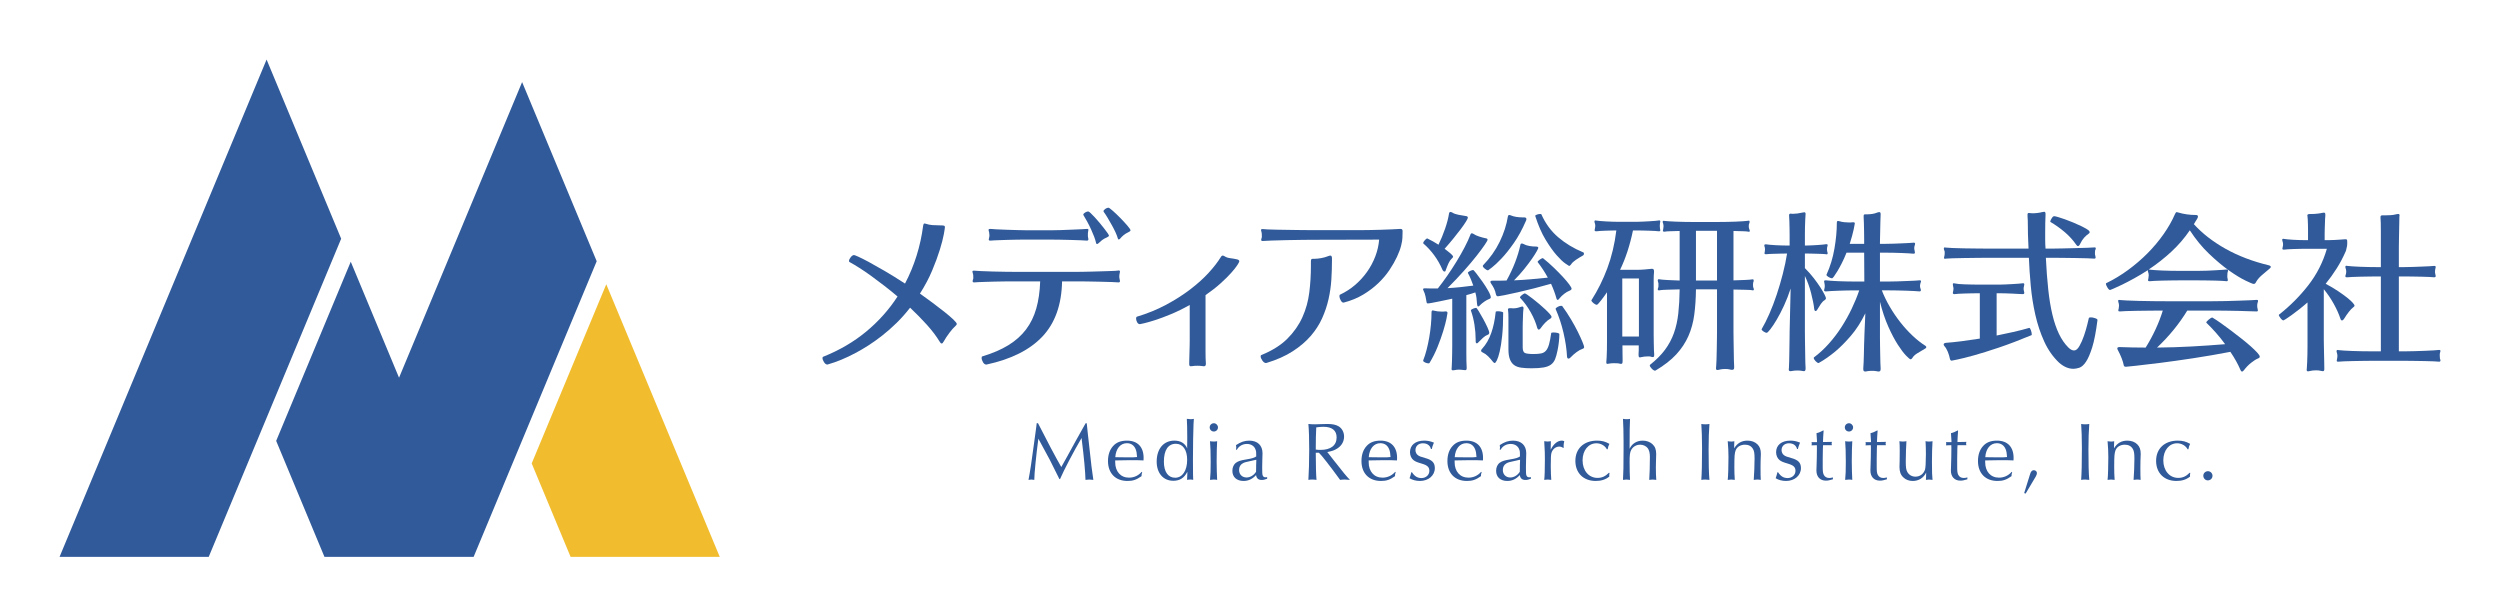 <?xml version="1.0" encoding="UTF-8"?><svg id="b" xmlns="http://www.w3.org/2000/svg" xmlns:xlink="http://www.w3.org/1999/xlink" viewBox="0 0 356.971 88.019"><defs><clipPath id="e"><rect width="356.971" height="88.019" style="fill:none;"/></clipPath><clipPath id="f"><rect width="356.971" height="88.019" style="fill:none;"/></clipPath><clipPath id="g"><rect y="-0" width="356.971" height="88.019" style="fill:none;"/></clipPath></defs><g id="c"><g id="d"><g style="clip-path:url(#e);"><g style="clip-path:url(#f);"><g style="clip-path:url(#g);"><path d="m129.953,43.934c-.63.809-1.28,1.54-1.951,2.194-.671.655-1.346,1.248-2.025,1.782-.678.533-1.34,1.005-1.987,1.418-.646.412-1.261.772-1.843,1.079-1.357.727-2.69,1.276-3.999,1.648-.178,0-.34-.113-.485-.34-.146-.226-.218-.42-.218-.581,0-.114.032-.179.097-.194,2.31-.922,4.351-2.113,6.121-3.576,1.769-1.462,3.269-3.139,4.496-5.03-.63-.533-1.265-1.046-1.902-1.539-.639-.493-1.253-.953-1.843-1.382-.59-.428-1.151-.812-1.685-1.151-.533-.339-1.009-.622-1.429-.849-.049-.032-.074-.08-.074-.145,0-.146.081-.323.243-.533.162-.21.323-.315.485-.315.049,0,.254.081.618.242.363.162.86.412,1.49.751.631.34,1.382.764,2.255,1.273.872.509,1.842,1.111,2.909,1.806,1.341-2.553,2.206-5.317,2.594-8.29.016-.081.036-.149.061-.206.023-.057.076-.085.157-.085.032,0,.097.016.194.048.275.098.574.158.897.182.323.024.646.037.97.037.338,0,.561.012.666.036.105.024.158.101.158.23,0,.097-.053.436-.158,1.018-.105.582-.295,1.318-.57,2.206-.274.889-.638,1.875-1.091,2.957-.452,1.083-1.034,2.182-1.745,3.297.566.405,1.159.837,1.782,1.297.622.461,1.192.897,1.708,1.309.518.412.942.776,1.274,1.091.331.315.496.529.496.642,0,.081-.064.178-.193.291-.243.211-.526.53-.849.958-.323.428-.598.844-.824,1.248-.097.194-.195.291-.291.291-.097,0-.194-.089-.291-.267-.469-.775-1.071-1.571-1.806-2.388-.735-.815-1.539-1.636-2.412-2.46" style="fill:#305a99;"/><path d="m159.701,40.322c-.113-.016-.424-.032-.933-.049-.509-.015-1.075-.032-1.698-.048-.622-.016-1.228-.028-1.817-.036-.591-.008-1.03-.012-1.321-.012h-2.28c-.064,3.329-.997,5.95-2.798,7.866-1.803,1.915-4.465,3.251-7.988,4.011h-.048c-.178,0-.332-.113-.461-.339s-.194-.428-.194-.606c0-.129.032-.202.097-.218,1.454-.436,2.694-.97,3.721-1.6,1.026-.63,1.867-1.377,2.521-2.242.654-.864,1.143-1.862,1.466-2.994.323-1.131.51-2.424.558-3.878h-4.279c-.299,0-.646.004-1.042.012-.396.008-.816.016-1.261.024-.444.008-.86.02-1.248.036-.387.017-.723.029-1.005.037-.284.008-.465.02-.546.036h-.073c-.129,0-.194-.064-.194-.194,0-.048.016-.121.049-.218.032-.049.048-.105.048-.17v-.218c0-.21-.016-.355-.048-.436-.017-.049-.033-.101-.049-.158-.017-.056-.024-.109-.024-.157,0-.081.056-.122.17-.122h.096c.13.017.449.037.958.061.509.024,1.071.045,1.685.061.614.016,1.216.028,1.806.036.589.008,1.03.012,1.321.012h9.017c.21,0,.494-.004.849-.012.355-.008.735-.016,1.139-.024s.816-.02,1.236-.037c.42-.016.812-.028,1.176-.036.364-.008.675-.02.933-.036.258-.016.42-.032.485-.049h.049c.096,0,.145.057.145.17,0,.048-.017.137-.049.267-.032.129-.048.274-.048.436,0,.113.016.234.048.363.032.13.049.219.049.267,0,.13-.064.194-.194.194h-.024Zm-4.508-5.963c-.114-.016-.389-.032-.825-.048-.436-.017-.918-.033-1.442-.049-.525-.016-1.047-.028-1.564-.036-.517-.009-.921-.013-1.211-.013h-4.195c-.274,0-.586.004-.932.013-.348.008-.712.016-1.091.024-.38.008-.74.02-1.079.036-.34.016-.639.028-.897.036-.259.009-.429.021-.51.037h-.072c-.13,0-.194-.057-.194-.17,0-.048.016-.121.049-.218.032-.129.048-.259.048-.388s-.016-.274-.048-.436c-.017-.049-.033-.101-.049-.158-.016-.056-.025-.109-.025-.157,0-.097.065-.146.195-.146h.072c.13.017.416.037.861.061.445.024.933.045,1.466.061.533.016,1.063.032,1.588.048.525.016.934.024,1.225.024h3.588c.322,0,.747-.008,1.272-.024.524-.016,1.05-.037,1.575-.061.526-.024.998-.044,1.418-.06s.687-.032.8-.049h.049c.096,0,.145.049.145.146,0,.065-.016.161-.049.291-.015.048-.024.105-.024.169v.437c0,.064.009.121.024.169.033.097.049.178.049.243,0,.145-.064.218-.194.218h-.023Zm3.15-.728c0,.098-.097.186-.29.267-.276.113-.506.243-.692.388-.185.146-.343.283-.472.412-.097.097-.178.146-.242.146-.081,0-.13-.057-.146-.17-.049-.242-.138-.533-.266-.873-.13-.339-.28-.695-.449-1.066-.17-.372-.351-.735-.546-1.091-.193-.355-.372-.663-.533-.921-.016-.016-.024-.04-.024-.073,0-.097.085-.198.255-.303s.318-.158.448-.158c.064,0,.182.082.351.243.17.162.364.36.582.594s.449.496.691.788c.242.291.461.561.654.812.195.25.356.469.486.654.128.186.193.303.193.351m2.788-.484c-.275.129-.509.275-.703.436-.193.162-.339.307-.437.437-.081.113-.161.169-.242.169s-.129-.056-.145-.169c-.065-.243-.174-.53-.327-.861-.154-.331-.328-.671-.522-1.018-.193-.348-.392-.691-.594-1.031-.202-.339-.391-.63-.569-.872-.017-.016-.024-.04-.024-.073,0-.113.084-.226.254-.339.17-.113.319-.17.449-.17.081,0,.291.15.63.449.339.299.695.638,1.067,1.018.371.379.706.743,1.006,1.09.299.348.448.57.448.667s-.097.186-.291.267" style="fill:#305a99;"/><path d="m172.183,51.958c0,.226-.09.339-.268.339-.096,0-.177-.008-.242-.024-.081-.016-.185-.028-.314-.036-.13-.008-.259-.012-.389-.012-.129,0-.259.004-.388.012-.128.008-.234.02-.314.036-.065.016-.146.024-.243.024-.146,0-.218-.097-.218-.291v-.145c0-.162.004-.38.012-.654.008-.275.016-.57.024-.885.008-.316.016-.618.025-.909.007-.291.011-.534.011-.727v-5.14c-.921.518-1.809.954-2.666,1.309-.856.356-1.612.639-2.266.849-.655.21-1.176.359-1.564.448-.388.089-.59.134-.606.134-.178,0-.315-.093-.412-.279-.097-.186-.145-.36-.145-.521,0-.146.04-.235.121-.267,1.503-.452,2.888-1.018,4.157-1.697,1.269-.679,2.412-1.406,3.43-2.182,1.019-.775,1.895-1.563,2.63-2.363.735-.8,1.321-1.555,1.758-2.267.08-.145.178-.217.291-.217.064,0,.161.04.291.121.193.129.456.214.787.254.331.041.635.093.909.158.242.048.364.145.364.29,0,.065-.093.243-.279.534-.185.291-.476.659-.873,1.103-.395.444-.896.942-1.503,1.491-.605.549-1.329,1.115-2.169,1.697v8.096c0,.324.004.634.012.933.008.299.02.537.037.715v.073Z" style="fill:#305a99;"/><path d="m190.188,37.22c0,.857-.028,1.749-.085,2.678-.057.93-.19,1.863-.4,2.8-.21.937-.517,1.854-.921,2.751-.405.897-.949,1.742-1.636,2.533-.688.792-1.544,1.519-2.57,2.182-1.027.663-2.258,1.212-3.697,1.648-.016,0-.032.004-.048.013-.016.007-.033.012-.048.012-.195,0-.372-.118-.534-.352-.162-.234-.243-.432-.243-.593,0-.114.033-.178.098-.195,1.551-.63,2.791-1.409,3.721-2.339.928-.929,1.644-1.951,2.145-3.066.501-1.115.828-2.295.982-3.54.153-1.244.23-2.488.23-3.732v-.679c0-.161.02-.267.061-.315.04-.049.125-.073.255-.073h.242c.242,0,.545-.032.909-.097.363-.065.683-.153.957-.267.081-.032.149-.056.206-.072.057-.016.109-.024.157-.024.146,0,.219.137.219.411v.316Zm1.624,5.987c-.13,0-.255-.109-.376-.327-.121-.218-.182-.416-.182-.594,0-.129.033-.202.097-.218.792-.372,1.511-.837,2.158-1.394.646-.558,1.212-1.179,1.697-1.866s.877-1.422,1.175-2.206c.299-.784.481-1.58.545-2.388l-9.526.024c-.259,0-.739.004-1.442.012-.703.008-1.447.02-2.23.037-.784.016-1.503.036-2.157.06-.655.025-1.064.045-1.225.061h-.072c-.13,0-.194-.056-.194-.17,0-.049.015-.121.048-.218.033-.064.048-.129.048-.194v-.194c0-.081-.004-.166-.011-.255-.009-.088-.021-.173-.037-.254-.016-.048-.033-.097-.048-.145-.017-.049-.025-.098-.025-.146,0-.081.065-.121.194-.121h.097c.113.016.343.033.691.048.347.017.755.029,1.224.037.469.008.974.016,1.515.024.542.008,1.055.016,1.54.024.484.009.921.012,1.309.012h8.12c.177,0,.497-.003.958-.012.461-.008.957-.02,1.491-.036.533-.016,1.057-.037,1.575-.061.517-.024.913-.044,1.188-.061h.048c.178,0,.267.106.267.316,0,.162-.004.323-.012.485-.009.161-.012.315-.012.46,0,.259-.061.631-.182,1.115-.121.485-.319,1.022-.594,1.612-.275.59-.631,1.212-1.066,1.867-.437.654-.966,1.281-1.588,1.878-.622.599-1.342,1.144-2.157,1.637-.817.493-1.75.877-2.8,1.151h-.049Z" style="fill:#305a99;"/><path d="m209.422,52.588c0,.178-.065.267-.194.267-.032,0-.073-.004-.121-.012-.048-.009-.105-.012-.17-.012-.113-.017-.222-.029-.327-.037s-.215-.012-.327-.012c-.178,0-.38.024-.606.073-.065.016-.138.024-.218.024-.13,0-.194-.065-.194-.194,0-.032.004-.073.012-.121.008-.048.012-.097.012-.146.016-.193.028-.468.036-.824.008-.355.017-.735.025-1.139.007-.404.012-.796.012-1.176v-6.63c-.081.017-.291.061-.631.134-.338.072-.703.15-1.09.23-.388.081-.756.154-1.103.218-.348.065-.57.097-.667.097-.048,0-.089-.016-.121-.048-.032-.032-.057-.113-.072-.242-.033-.195-.077-.433-.134-.716-.057-.282-.149-.553-.278-.812-.049-.097-.074-.161-.074-.194,0-.097.081-.145.243-.145h.121c.275.016.553.024.837.024h.909c.435-.549.884-1.155,1.344-1.818.461-.662.902-1.337,1.322-2.024.42-.686.803-1.361,1.151-2.024.348-.663.626-1.268.837-1.818.032-.129.097-.194.193-.194.097,0,.186.033.267.097.194.129.448.247.764.352.315.105.626.19.933.254.194.016.291.089.291.218,0,.081-.134.319-.4.715-.267.396-.647.909-1.14,1.54-.493.63-1.094,1.345-1.805,2.145-.711.799-1.503,1.636-2.375,2.508.597-.032,1.207-.08,1.83-.145.621-.064,1.239-.137,1.854-.218-.113-.323-.23-.63-.351-.921-.122-.291-.255-.573-.401-.848,0-.016-.004-.025-.012-.025s-.012-.008-.012-.024c0-.081.1-.17.303-.267.202-.096.351-.145.449-.145.048,0,.206.17.472.509.267.339.553.727.861,1.164.306.436.582.868.824,1.296.242.429.363.74.363.934,0,.113-.096.202-.291.266-.178.065-.384.178-.618.34-.234.161-.44.331-.618.509-.113.129-.202.194-.267.194-.064,0-.104-.04-.121-.121-.015-.081-.032-.162-.048-.243-.016-.275-.041-.549-.073-.824-.032-.275-.089-.549-.17-.825-.21.081-.42.15-.63.206-.21.058-.428.118-.654.183v8.29c0,.403.004.791.012,1.163s.02.663.036.873v.121Zm-5.623-18.544c.291.145.569.291.836.436.266.146.521.3.763.461.356-.727.67-1.491.946-2.291.274-.799.461-1.515.557-2.145.033-.161.097-.242.195-.242.08,0,.176.032.29.096.194.13.472.231.837.304.363.072.714.133,1.054.181.209.017.315.097.315.243,0,.081-.093.27-.279.569-.186.3-.436.659-.752,1.079-.314.421-.67.873-1.066,1.358-.396.485-.804.961-1.224,1.43.048.032.137.101.267.206.129.105.267.214.412.327.146.113.271.227.375.34.106.113.158.193.158.242,0,.081-.073.186-.218.315-.162.146-.307.36-.437.642-.129.283-.267.627-.411,1.03-.017.098-.073.146-.17.146-.098,0-.186-.073-.267-.218-.324-.76-.719-1.458-1.188-2.097-.469-.638-.985-1.2-1.551-1.685-.016-.016-.024-.04-.024-.072,0-.097.076-.231.23-.4.154-.17.263-.255.327-.255h.025Zm-.582,17.405c.178-.436.339-.937.484-1.503.146-.566.271-1.152.376-1.758.106-.605.186-1.215.242-1.83.057-.613.085-1.188.085-1.721,0-.21.057-.315.17-.315.032,0,.113.016.242.049.291.081.639.121,1.043.121h.243c.08,0,.161-.008.242-.024h.096c.163,0,.244.073.244.218,0,.081-.049.359-.146.836-.098.477-.251,1.059-.461,1.746-.21.687-.476,1.434-.8,2.242-.323.808-.712,1.583-1.164,2.327-.032.032-.081.048-.145.048-.129,0-.287-.04-.473-.121-.185-.081-.278-.17-.278-.266v-.049Zm7.49-2.933c0-.711-.057-1.426-.17-2.145-.113-.72-.282-1.394-.509-2.025v-.024c0-.08.101-.161.303-.242.202-.081.352-.122.449-.122.048,0,.169.158.364.473.193.316.403.679.629,1.091.227.412.429.812.607,1.2.178.388.266.654.266.8,0,.145-.096.25-.291.315-.177.065-.379.198-.606.4-.226.202-.444.416-.654.642-.065.098-.138.146-.218.146-.113,0-.17-.105-.17-.316v-.193Zm2.715,3.321c-.065,0-.146-.057-.242-.17-.227-.291-.457-.554-.691-.788-.235-.234-.489-.416-.763-.545-.163-.064-.244-.153-.244-.267,0-.081.049-.17.146-.267.55-.597.982-1.341,1.297-2.23.315-.888.529-1.898.642-3.029,0-.065.106-.098.316-.098.161,0,.327.021.497.061.169.04.254.085.254.133,0,1.309-.048,2.421-.146,3.333-.096.914-.214,1.657-.351,2.231-.137.573-.271.989-.4,1.248-.13.258-.234.388-.315.388m4.17-20.799c.242,0,.363.081.363.243,0,.081-.024.169-.073.266-.533,1.229-1.114,2.291-1.745,3.188-.63.897-1.216,1.628-1.757,2.194-.542.566-.99.986-1.346,1.26l-.557.413c-.114,0-.267-.077-.461-.231-.194-.153-.29-.287-.29-.4,0-.032.007-.056.023-.073,1.002-1.034,1.798-2.157,2.388-3.369.59-1.212.982-2.424,1.175-3.636.033-.129.089-.194.17-.194s.178.024.291.072c.178.082.413.146.704.195.291.048.573.072.848.072h.267Zm2.715,5.818c.548.436,1.07.893,1.563,1.37.492.477.929.921,1.309,1.333s.678.768.897,1.066c.218.3.327.498.327.594,0,.114-.097.211-.291.291-.226.081-.476.227-.752.437-.274.21-.501.428-.678.654-.097.146-.186.218-.267.218s-.138-.064-.169-.194c-.179-.662-.436-1.365-.776-2.108-.727.21-1.515.423-2.364.642-.848.218-1.648.412-2.399.582-.752.169-1.391.307-1.915.412-.525.105-.829.157-.909.157-.146,0-.242-.105-.291-.315-.049-.274-.134-.537-.255-.788-.121-.25-.263-.488-.424-.715-.064-.08-.097-.161-.097-.242s.028-.129.084-.146c.057-.016.125-.024.206-.024h.983c.331,0,.675-.008,1.03-.024.484-.873.893-1.742,1.224-2.606.331-.865.578-1.677.739-2.436.017-.161.089-.243.219-.243.064,0,.145.024.242.073.227.13.501.222.824.279s.647.085.97.085c.21,0,.315.064.315.194,0,.048-.081.218-.243.509-.161.291-.391.651-.69,1.078-.3.429-.663.909-1.091,1.443-.429.533-.909,1.066-1.442,1.6.792-.032,1.599-.085,2.423-.158.825-.073,1.624-.149,2.401-.23-.421-.776-.906-1.519-1.455-2.23v-.025c0-.032.032-.08.097-.145.064-.064.137-.125.218-.182.081-.056.161-.105.242-.145.081-.041.138-.061.17-.061h.025Zm-4.921,9.769v-1.272c0-.219-.004-.421-.013-.606-.008-.186-.02-.32-.036-.401,0-.032-.004-.056-.012-.073-.009-.015-.013-.04-.013-.072,0-.129.089-.194.267-.194h.17c.049,0,.097.004.146.012.048.008.104.012.169.012.324,0,.663-.064,1.018-.194.13-.048.219-.072.267-.072.129,0,.194.089.194.266,0,.033-.004.061-.012.085-.009.024-.012.053-.012.085-.017.081-.029.226-.037.436-.008.211-.016.437-.024.679-.008.243-.017.485-.024.727-.008.243-.012.445-.012.606v2.934c0,.436.1.707.303.812.202.105.626.157,1.272.157.42,0,.772-.028,1.055-.085.282-.056.512-.185.691-.388.177-.202.322-.5.436-.896.113-.396.218-.934.315-1.613,0-.064.113-.096.34-.096.177,0,.359.02.545.06.185.041.279.101.279.182,0,.323-.024.703-.073,1.139-.049.436-.113.841-.194,1.212-.097.485-.21.889-.339,1.212-.13.324-.324.582-.582.776-.259.194-.606.331-1.042.412-.437.081-1.019.121-1.745.121-.55,0-1.036-.028-1.455-.085-.42-.056-.764-.181-1.031-.376-.266-.193-.469-.472-.605-.836-.138-.363-.206-.844-.206-1.442v-3.224Zm1.673-4.097l-.025-.048c0-.049.028-.105.085-.17.056-.064.121-.125.193-.182.074-.056.15-.108.231-.157.081-.049.145-.073.194-.073.048,0,.177.073.388.218.21.146.456.327.739.546.282.218.582.46.897.727.315.267.606.525.873.776.266.251.484.472.654.666.17.194.255.332.255.412,0,.113-.089.218-.267.316-.178.096-.38.258-.606.484-.227.227-.461.509-.703.849-.081.113-.161.17-.242.17-.097,0-.17-.073-.218-.219-.195-.727-.506-1.474-.934-2.242-.428-.768-.933-1.458-1.514-2.073m2.157-11.708c0-.064.085-.125.254-.182.17-.056.319-.084.449-.084.097,0,.153.016.169.048.582,1.309,1.382,2.4,2.4,3.273,1.018.872,2.206,1.591,3.564,2.157.08.016.121.081.121.194s-.041.194-.121.242c-.372.21-.72.425-1.043.642-.323.219-.549.433-.679.643-.097.145-.193.218-.291.218-.016,0-.193-.117-.533-.351-.339-.234-.751-.626-1.236-1.176-.485-.549-1.006-1.28-1.564-2.194-.558-.913-1.054-2.048-1.49-3.406v-.024Zm2.908,13.284c0-.081.093-.173.279-.279.186-.105.352-.158.497-.158.113,0,.178.025.194.073.436.598.844,1.217,1.224,1.855.379.638.707,1.236.982,1.794.274.557.493,1.034.654,1.43.162.396.243.642.243.739,0,.129-.09.218-.266.267-.244.081-.518.234-.825.46-.307.227-.598.485-.873.776-.096.097-.185.146-.266.146-.13,0-.202-.106-.218-.315-.049-1.019-.215-2.138-.497-3.358-.283-1.22-.659-2.355-1.128-3.406v-.024Z" style="fill:#305a99;"/><path d="m236.2,50.722c0,.178-.064.267-.194.267-.032,0-.068-.004-.108-.013-.041-.008-.094-.02-.158-.036-.065-.032-.138-.048-.218-.048h-.242c-.163,0-.32.008-.473.024-.154.016-.296.04-.425.073-.129.032-.202.048-.218.048-.13,0-.194-.105-.194-.315v-.218c.017-.113.024-.275.024-.485v-.703h-2.327c0,.469.004.925.013,1.37.008.444.012.715.012.812,0,.226-.025.359-.074.4-.047.04-.096.06-.144.06-.066,0-.122-.008-.17-.024-.098-.032-.223-.053-.376-.061s-.311-.012-.473-.012c-.13,0-.246.004-.351.012-.106.008-.198.02-.279.037-.162.032-.266.048-.315.048-.097,0-.145-.065-.145-.194v-.097c.015-.113.032-.331.048-.654.016-.323.028-.679.037-1.067.007-.388.011-.779.011-1.175v-7.042c-.096.145-.218.319-.363.521-.146.202-.291.396-.437.582-.145.186-.278.347-.399.485-.122.137-.206.206-.255.206-.064,0-.141-.025-.23-.073-.089-.049-.174-.105-.255-.17-.081-.064-.15-.133-.205-.206-.058-.073-.085-.133-.085-.182l.023-.048c.889-1.39,1.641-2.905,2.255-4.545.614-1.641,1.042-3.438,1.285-5.394-.194,0-.436.004-.727.012-.291.009-.578.016-.861.025-.283.008-.538.02-.763.036-.227.016-.38.033-.461.048h-.073c-.145,0-.218-.056-.218-.169,0-.065.016-.146.049-.243.032-.129.048-.242.048-.339,0-.129-.016-.242-.048-.34-.017-.048-.033-.1-.049-.157-.016-.057-.025-.109-.025-.158,0-.097.057-.145.17-.145.049,0,.089.008.121.024.098.016.284.036.558.061.274.024.565.044.873.06.307.017.602.029.885.037.282.008.497.012.642.012h2.909c.177,0,.419-.008.727-.024.307-.016.622-.032.945-.049.324-.016.615-.036.873-.061.258-.023.428-.044.509-.06h.072c.082,0,.123.048.123.145,0,.049-.017.138-.049.267-.017.065-.025.186-.025.364,0,.161.008.282.025.363.032.13.049.21.049.243,0,.113-.058.169-.17.169h-.049c-.097-.015-.271-.032-.522-.048-.25-.016-.533-.028-.847-.036-.316-.009-.623-.016-.922-.025-.299-.008-.545-.012-.739-.012h-.655c-.436,2.117-1.051,3.992-1.842,5.624h2.351c.372,0,.748-.016,1.128-.049.379-.032.715-.064,1.006-.096h.096c.178,0,.267.113.267.339v.121c-.032.324-.049.683-.049,1.079v7.878c0,.363.004.735.013,1.115.008.38.016.731.024,1.054.008.324.02.526.036.606v.146Zm-2.181-10.957h-2.376v8.29h2.376v-8.29Zm13.598,12.726c0,.21-.088.315-.266.315h-.146c-.047,0-.113-.016-.193-.048-.162-.048-.388-.073-.679-.073-.258,0-.501.025-.727.073-.162.048-.291.073-.388.073-.13,0-.194-.081-.194-.242,0-.114.008-.203.024-.267.016-.162.032-.469.049-.921.016-.453.027-.937.036-1.455.008-.517.016-1.021.025-1.515.007-.493.011-.852.011-1.079v-6.035h-3.006c-.015,1.309-.096,2.513-.242,3.612-.145,1.099-.424,2.117-.836,3.054-.412.937-.99,1.81-1.733,2.618-.744.807-1.73,1.576-2.958,2.303-.016,0-.028.004-.036.012s-.021.012-.036.012c-.065,0-.142-.029-.231-.085-.089-.057-.17-.125-.242-.206s-.138-.162-.194-.243c-.057-.081-.084-.153-.084-.217,0-.033.015-.065.047-.098.874-.694,1.58-1.405,2.122-2.133.541-.727.965-1.518,1.272-2.375.307-.857.518-1.798.631-2.824.112-1.027.178-2.17.193-3.43-.597.016-1.176.032-1.733.048-.557.016-.917.041-1.078.073-.033,0-.057.004-.074.012-.015.008-.032.012-.047.012-.13,0-.195-.056-.195-.17,0-.032.016-.096.049-.194.032-.064.048-.128.048-.193v-.437c0-.064-.016-.121-.048-.169-.033-.13-.049-.21-.049-.243,0-.129.057-.194.17-.194.032,0,.052.004.061.012.008.009.028.013.06.013.178.032.546.064,1.103.096.557.033,1.136.057,1.733.073v-7.078c-.484.016-.925.028-1.321.036-.396.009-.658.029-.787.061h-.121c-.114,0-.17-.041-.17-.122,0-.048.015-.121.048-.217.032-.162.048-.299.048-.412,0-.13-.016-.259-.048-.389-.048-.096-.073-.185-.073-.266,0-.097.057-.146.17-.146.016,0,.033.005.048.012.017.009.041.013.073.013.113.016.311.032.594.048.282.017.607.033.97.049.363.016.743.028,1.14.036.395.008.754.012,1.078.012h4c.323,0,.698-.004,1.127-.012.427-.008.844-.02,1.248-.036s.767-.037,1.09-.061c.324-.024.542-.044.656-.061.015,0,.032-.003.048-.011.016-.009.032-.013.048-.013.081,0,.122.049.122.146,0,.113-.017.194-.049.242-.048.097-.073.227-.073.388,0,.194.025.339.073.436.049.097.073.186.073.267s-.041.121-.121.121c-.017,0-.028-.004-.036-.012-.009-.008-.03-.012-.062-.012-.129-.032-.391-.052-.787-.061-.396-.008-.837-.02-1.321-.036v7.054c.582-.016,1.135-.037,1.66-.061.525-.024.869-.052,1.03-.084h.073c.081,0,.122.048.122.145v.109c0,.04-.017.077-.049.109-.032.13-.048.275-.048.436,0,.162.016.291.048.388.049.097.073.178.073.243,0,.096-.049.145-.146.145-.016,0-.028-.004-.037-.012-.007-.008-.028-.012-.06-.012-.129-.032-.456-.052-.982-.061-.525-.008-1.087-.02-1.684-.036v6.011c0,.227.004.582.012,1.067.008.485.016.994.024,1.527.008.534.016,1.026.024,1.479.008.452.021.752.036.897v.169Zm-2.448-19.538h-3.006v7.103h3.006v-7.103Z" style="fill:#305a99;"/><path d="m257.815,52.661c0,.226-.081.339-.242.339-.049,0-.153-.017-.315-.049-.082-.016-.169-.028-.267-.036-.097-.008-.202-.012-.315-.012-.129,0-.254.004-.375.012-.122.008-.223.02-.303.036-.081.016-.155.029-.219.037s-.113.012-.145.012c-.146,0-.218-.081-.218-.243,0-.032.004-.069.011-.109.008-.04.013-.085.013-.133.016-.194.028-.517.036-.97.008-.452.016-.937.025-1.454.008-.517.015-1.026.024-1.527.008-.501.012-.889.012-1.164l.145-6.205c-.275.856-.589,1.668-.945,2.436-.355.767-.703,1.438-1.043,2.012-.339.574-.642,1.03-.908,1.369-.267.34-.441.51-.522.51-.113,0-.262-.061-.448-.182-.186-.122-.279-.231-.279-.328,0-.015.004-.024.013-.024.007,0,.011-.008.011-.024.356-.598.719-1.321,1.091-2.17.372-.848.719-1.757,1.042-2.727.323-.969.614-1.959.873-2.969.259-1.01.461-1.976.607-2.897-.259,0-.542.004-.849.012-.308.009-.607.017-.898.024-.29.009-.544.017-.762.025-.219.008-.368.02-.449.036h-.097c-.113,0-.17-.048-.17-.145,0-.049.017-.137.049-.267.015-.064.024-.161.024-.291,0-.113-.009-.194-.024-.242-.017-.049-.032-.101-.049-.158-.016-.056-.024-.109-.024-.157,0-.098.056-.146.169-.146h.122c.097.016.27.036.521.061.25.024.529.045.836.06.308.017.622.029.945.037.324.008.615.012.873.012h.146v-1.479c0-.339-.004-.686-.012-1.042-.009-.355-.016-.691-.024-1.006-.009-.315-.021-.546-.037-.691v-.121c0-.146.073-.219.218-.219.033,0,.069.005.11.013.04.008.084.012.133.012h.145c.178,0,.384-.016.618-.049.235-.032.448-.072.643-.121.129-.032.225-.048.291-.048.129,0,.193.072.193.218v.048c-.015.178-.032.441-.048.788-.016.348-.028.707-.037,1.079-.008.372-.012.727-.012,1.066v1.552h.146c.21,0,.464-.008.764-.024.298-.016.589-.033.872-.049.283-.016.542-.036.776-.061.233-.024.392-.044.473-.06h.072c.098,0,.146.049.146.145,0,.049-.008.097-.025.146-.016.048-.032.097-.048.145-.016.049-.024.138-.024.267,0,.145.008.242.024.291.016.048.032.101.048.157.017.057.025.102.025.134,0,.113-.048.169-.146.169-.016,0-.032-.004-.048-.012s-.033-.012-.049-.012c-.096-.016-.262-.028-.497-.036-.234-.008-.489-.016-.763-.025-.275-.007-.558-.015-.849-.024-.29-.008-.533-.012-.727-.012h-.17v2.085c.485.485.914.969,1.286,1.454.371.485.686.929.945,1.333.258.405.452.74.581,1.007.13.266.194.432.194.496,0,.113-.064.211-.194.291-.178.097-.355.275-.533.533-.178.259-.356.542-.533.849-.065.113-.138.169-.218.169-.098,0-.162-.096-.195-.29-.032-.323-.088-.679-.169-1.067s-.174-.791-.279-1.212c-.105-.42-.234-.84-.387-1.261-.155-.42-.32-.815-.498-1.187v7.999c0,.291.004.695.012,1.212.009.518.017,1.047.025,1.588.007.541.015,1.034.024,1.479.008.444.021.731.036.86v.122Zm10.715.048c0,.226-.089.339-.267.339-.048,0-.097-.004-.145-.012-.049-.008-.113-.02-.194-.036-.081-.017-.17-.029-.267-.037-.097-.008-.21-.012-.339-.012-.13,0-.255.004-.376.012s-.223.02-.303.037c-.065.016-.122.028-.17.036-.048.008-.096.012-.145.012-.178,0-.267-.105-.267-.315v-.17c.016-.193.033-.472.049-.836.016-.363.028-.751.036-1.164.008-.412.016-.819.025-1.224.008-.403.019-.751.036-1.042,0-.064.004-.218.012-.461.007-.242.02-.528.036-.86.016-.331.032-.695.049-1.091.015-.396.032-.78.048-1.151-.614,1.26-1.309,2.339-2.085,3.236-.775.897-1.503,1.628-2.181,2.194-.792.662-1.592,1.22-2.4,1.672-.13,0-.279-.093-.449-.278-.169-.186-.254-.336-.254-.449,0-.032.008-.057.025-.073.758-.565,1.469-1.22,2.132-1.963s1.265-1.535,1.806-2.376c.541-.84,1.026-1.709,1.455-2.606.428-.897.787-1.773,1.078-2.63h-.557c-.356,0-.747.004-1.176.013-.428.008-.84.02-1.236.036-.396.016-.751.032-1.067.048-.314.017-.537.033-.666.049h-.097c-.146,0-.218-.057-.218-.17,0-.048.015-.121.049-.218.032-.129.047-.25.047-.364,0-.145-.015-.282-.047-.412-.034-.129-.049-.218-.049-.266,0-.097.064-.146.193-.146h.098c.129.016.355.036.678.061.324.024.687.044,1.091.06.404.016.825.029,1.261.036.436.009.832.013,1.188.013h1.236l-.025-4.121h-2.521c-.21.533-.428,1.022-.654,1.466-.227.445-.437.829-.63,1.152-.195.323-.361.578-.497.763-.138.186-.231.279-.279.279-.129,0-.296-.06-.497-.181-.202-.122-.303-.223-.303-.304v-.024c.534-1.164.913-2.408,1.139-3.733.227-1.325.34-2.545.34-3.66,0-.194.056-.291.169-.291.017,0,.089.016.219.048.225.065.448.11.666.134.219.024.432.036.642.036h.291c.097,0,.186-.008.267-.024h.121c.129,0,.194.057.194.17,0,.048-.056.339-.169.872-.114.533-.299,1.212-.558,2.036h2.06v-.678c0-.324-.003-.683-.011-1.079-.009-.396-.017-.784-.025-1.164-.008-.379-.02-.674-.036-.884v-.146c0-.113.016-.185.048-.218.032-.032.113-.048.242-.048h.267c.226,0,.465-.02.716-.061.25-.04.464-.101.641-.182.146-.048.251-.073.316-.073.129,0,.194.09.194.267v.073c-.017.291-.028.642-.036,1.054-.009.412-.017.821-.025,1.224-.008.405-.016.768-.024,1.091-.009.324-.013.55-.013.679v.145h.777c.355,0,.743-.007,1.163-.024.42-.016.824-.032,1.212-.048.388-.016.731-.033,1.03-.049.299-.016.505-.032.618-.048h.049c.113,0,.17.057.17.169,0,.033-.009.078-.025.134-.016.056-.032.109-.048.157-.033.097-.048.203-.048.315,0,.13.015.243.048.34.032.129.048.226.048.291,0,.113-.056.169-.169.169h-.049c-.113-.016-.319-.032-.617-.048-.3-.016-.643-.032-1.031-.049-.388-.016-.788-.028-1.2-.036-.412-.008-.78-.012-1.103-.012h-.825v4.121h1.31c.339,0,.735-.008,1.187-.024.453-.016.889-.032,1.31-.049.42-.016.8-.032,1.139-.048.339-.017.565-.033.678-.049h.074c.112,0,.169.049.169.146,0,.048-.033.153-.097.315-.032.129-.048.25-.048.363,0,.097.016.194.048.291.049.113.073.21.073.291,0,.113-.065.17-.194.17h-.049c-.113-.016-.339-.032-.679-.049-.339-.016-.722-.032-1.151-.048-.428-.016-.864-.028-1.309-.036-.444-.009-.828-.013-1.151-.013h-1.042c.307.792.69,1.58,1.151,2.364.46.784.961,1.519,1.503,2.206.541.687,1.114,1.317,1.721,1.89.606.574,1.216,1.055,1.83,1.443.097.065.146.129.146.194,0,.081-.042.145-.122.193-.485.275-.884.514-1.2.716-.315.202-.537.415-.666.642-.081.129-.17.194-.267.194-.081,0-.29-.174-.63-.521-.339-.347-.732-.865-1.176-1.552-.444-.686-.897-1.542-1.357-2.569-.46-1.026-.861-2.218-1.201-3.576v5.212c0,.291.004.651.013,1.079.008.428.016.856.024,1.285.008.427.016.819.025,1.175.008.355.019.606.036.752v.121Z" style="fill:#305a99;"/><path d="m282.695,41.874h-.387c-.243,0-.526.004-.849.012-.323.009-.638.017-.945.024-.307.009-.59.021-.848.037-.259.016-.437.032-.533.048h-.073c-.146,0-.218-.056-.218-.17,0-.032.008-.072.023-.121.017-.048.025-.088.025-.121.032-.129.048-.242.048-.339,0-.113-.016-.218-.048-.315,0-.049-.008-.105-.025-.17-.015-.064-.023-.121-.023-.17,0-.097.048-.145.145-.145.016,0,.033.004.048.012.017.009.04.012.073.012.129.033.324.061.581.085.259.024.542.04.849.048.307.009.618.017.934.025.315.008.593.012.836.012h3.296c.195,0,.449-.008.764-.024.316-.016.639-.033.97-.049.331-.016.638-.036.921-.06.282-.025.48-.045.594-.061h.024c.113,0,.17.057.17.17,0,.048-.017.137-.049.266-.032.097-.048.211-.048.339,0,.13.016.243.048.34.032.097.049.178.049.243,0,.129-.065.193-.194.193h-.025c-.129,0-.331-.007-.605-.024-.276-.016-.575-.032-.898-.048-.323-.017-.641-.028-.957-.037-.315-.008-.569-.012-.764-.012h-.508v6.036c.807-.161,1.603-.331,2.387-.509.784-.178,1.539-.371,2.267-.582.032-.016.072.012.121.085.048.073.089.158.121.254.032.098.061.199.085.304.025.105.036.197.036.278,0,.082-.016.122-.049.122-1.712.711-3.263,1.3-4.653,1.769-1.391.469-2.582.84-3.576,1.115-.994.275-1.766.469-2.315.582s-.833.17-.848.17c-.113,0-.194-.081-.242-.243-.066-.339-.166-.679-.304-1.018-.137-.339-.295-.606-.473-.8-.081-.08-.121-.17-.121-.266,0-.113.106-.186.316-.219.678-.048,1.425-.125,2.242-.23.815-.105,1.684-.23,2.605-.376v-6.472Zm16.315-4.945c-.13-.016-.449-.032-.958-.048-.509-.017-1.078-.029-1.709-.037-.63-.008-1.248-.016-1.855-.024-.605-.008-1.078-.012-1.418-.012h-.945c.081,1.664.194,3.172.34,4.521.145,1.349.343,2.549.594,3.599.25,1.051.561,1.964.933,2.74.371.775.816,1.422,1.333,1.939.291.291.566.436.824.436.275,0,.534-.214.776-.642.242-.428.456-.913.642-1.454.186-.542.339-1.059.461-1.552.121-.493.198-.812.23-.958.016-.08.113-.121.291-.121s.384.041.618.121c.234.081.344.17.327.267-.21,1.665-.46,2.962-.751,3.891-.291.929-.59,1.62-.897,2.072s-.618.731-.933.837c-.315.105-.602.157-.86.157-.696,0-1.374-.291-2.037-.873-.872-.824-1.58-1.83-2.121-3.017-.542-1.188-.966-2.461-1.273-3.818-.307-1.358-.525-2.743-.654-4.158-.13-1.413-.218-2.743-.267-3.987h-5.793c-.389,0-.901.004-1.54.012s-1.272.016-1.902.024c-.631.008-1.196.02-1.697.037-.501.016-.8.032-.897.048-.033.016-.081.024-.145.024-.097,0-.146-.048-.146-.145,0-.065.016-.146.049-.243.031-.08.048-.209.048-.388v-.218c0-.064-.017-.121-.048-.169-.017-.049-.033-.101-.049-.158-.017-.056-.024-.109-.024-.158,0-.096.048-.145.145-.145.065,0,.113.009.146.024.129.017.44.037.933.061.492.024,1.054.04,1.685.049.63.008,1.263.016,1.902.024s1.16.012,1.564.012h5.72l-.048-1.115c-.033-.663-.048-1.321-.048-1.976,0-.654-.017-1.184-.049-1.587v-.194c0-.146.064-.219.194-.219.081,0,.146.009.194.024.065.017.178.025.339.025.21,0,.445-.016.703-.049.259-.032.477-.072.655-.121.161-.032.259-.048.291-.048.129,0,.194.097.194.291v.145c-.016.323-.028.707-.037,1.151-.008.445-.012.901-.012,1.37v1.018c0,.227.004.445.012.654.009.211.021.421.037.631h.993c.34,0,.817-.008,1.431-.025.614-.015,1.24-.031,1.879-.048.638-.016,1.212-.032,1.721-.048.508-.016.82-.033.933-.049h.072c.097,0,.146.041.146.121,0,.081-.032.186-.097.315-.016.065-.024.179-.024.34,0,.21.015.339.049.388.032.129.048.218.048.267,0,.113-.057.169-.17.169h-.048Zm-2.303-1.794c-.081,0-.17-.073-.267-.218-.42-.614-.95-1.196-1.587-1.745-.639-.55-1.331-1.043-2.073-1.479-.016,0-.024-.016-.024-.048,0-.097.064-.251.193-.461.13-.21.251-.315.364-.315.081,0,.262.04.545.121.283.081.615.19.995.327.378.138.775.291,1.187.461.412.169.792.339,1.14.509.346.17.633.327.86.473.227.145.339.274.339.388,0,.096-.057.177-.169.242-.194.129-.397.307-.607.533-.209.227-.404.525-.582.897-.096.211-.202.315-.314.315" style="fill:#305a99;"/><path d="m317.915,40.153c-.113-.016-.307-.032-.582-.048-.274-.016-.593-.029-.957-.037-.364-.008-.756-.016-1.175-.024-.421-.008-.833-.012-1.237-.012h-2.909c-.355,0-.739.004-1.151.012-.412.008-.812.016-1.201.024-.387.008-.739.021-1.053.037-.316.016-.538.032-.667.048h-.072c-.13,0-.195-.048-.195-.145,0-.049.016-.138.049-.267.032-.162.048-.299.048-.412,0-.146-.016-.267-.048-.364-.049-.097-.073-.209-.073-.339v-.049c-.679.437-1.342.833-1.988,1.188-.646.356-1.22.655-1.721.897-.501.243-.905.429-1.212.557-.307.13-.469.194-.485.194-.048,0-.109-.036-.181-.109-.073-.072-.138-.157-.194-.254-.057-.097-.106-.194-.146-.291-.04-.097-.061-.178-.061-.242,0-.049.008-.073.025-.073,1.099-.534,2.148-1.167,3.151-1.903,1.002-.735,1.927-1.531,2.776-2.387.848-.857,1.607-1.762,2.278-2.716.671-.953,1.216-1.915,1.637-2.884.08-.178.161-.267.242-.267.032,0,.097.016.193.049.809.242,1.657.363,2.546.363.193,0,.291.073.291.218,0,.097-.041.211-.121.34-.081.113-.158.234-.23.363-.074.13-.15.259-.231.388,1.18,1.309,2.679,2.477,4.497,3.503,1.818,1.026,3.906,1.822,6.266,2.388.145.048.219.121.219.218,0,.064-.049.137-.146.218-.436.356-.833.691-1.188,1.006-.356.315-.623.642-.8.981-.065.146-.17.219-.316.219-.113,0-.496-.157-1.151-.473-.654-.315-1.43-.787-2.327-1.418-.897-.63-1.851-1.426-2.861-2.388-1.009-.961-1.935-2.088-2.775-3.381-.743,1.099-1.616,2.113-2.618,3.042-1.002.929-2.084,1.782-3.248,2.557.064,0,.121.009.17.025.129.016.351.036.667.06.314.025.666.045,1.053.061.389.016.792.028,1.212.036.421.009.801.013,1.14.013h2.885c.403,0,.815-.009,1.236-.025.42-.016.816-.036,1.188-.06.372-.025.699-.045.982-.061.282-.016.481-.032.594-.049h.024c.113,0,.169.057.169.17,0,.048-.008.097-.024.146-.016.048-.032.096-.048.145-.017.065-.025.202-.025.412v.218c0,.065.008.113.025.146.032.129.048.218.048.266,0,.113-.057.17-.169.17h-.025Zm4.267,4.315c-.113,0-.396-.008-.849-.024-.453-.017-.99-.033-1.612-.049-.622-.016-1.284-.028-1.987-.036-.703-.008-1.363-.013-1.976-.013h-3.442c-.582.955-1.233,1.872-1.951,2.752-.72.881-1.508,1.725-2.364,2.533,1.664-.016,3.309-.068,4.933-.158,1.624-.088,3.22-.197,4.787-.327-.42-.581-.864-1.135-1.333-1.66s-.913-.99-1.333-1.394l-.024-.048c0-.049.036-.11.109-.182.072-.073.153-.149.242-.23s.182-.15.279-.206c.097-.057.169-.085.218-.085h.025c.354.21.766.481,1.236.812.468.331.953.687,1.454,1.066.501.38.997.764,1.49,1.151.494.389.93.752,1.31,1.091.38.34.686.639.921.897.234.259.351.444.351.558,0,.113-.064.194-.194.242-.323.129-.675.348-1.054.655-.38.306-.715.654-1.006,1.042-.097.129-.186.194-.266.194-.098,0-.17-.065-.219-.194-.178-.42-.388-.848-.63-1.284-.242-.437-.517-.881-.824-1.334-1.762.339-3.52.643-5.272.909-1.754.267-3.337.489-4.751.667-1.415.177-2.57.315-3.467.412s-1.378.145-1.443.145c-.193,0-.298-.105-.314-.315-.017-.097-.049-.226-.098-.388-.048-.161-.108-.335-.181-.521s-.154-.376-.243-.57c-.088-.193-.173-.363-.254-.508-.081-.13-.122-.235-.122-.316,0-.129.106-.194.316-.194h.048c1.213.049,2.44.073,3.684.073.535-.856,1.007-1.729,1.419-2.618.412-.888.755-1.777,1.03-2.667-.581,0-1.204.005-1.867.013-.663.008-1.284.016-1.866.024s-1.087.021-1.515.036c-.428.017-.707.033-.836.049h-.097c-.113,0-.17-.041-.17-.122,0-.048.004-.092.012-.133.009-.04.02-.084.037-.133.032-.161.048-.299.048-.412,0-.129-.016-.259-.048-.388-.017-.048-.033-.101-.049-.158-.017-.056-.024-.109-.024-.157,0-.097.048-.145.145-.145.032,0,.057.003.073.012.016.008.04.011.073.011.145.017.464.037.958.062.492.023,1.066.044,1.72.06.655.016,1.341.028,2.061.036.719.009,1.369.012,1.951.012h6.327c.63,0,1.301-.007,2.012-.024.711-.016,1.378-.036,2-.061.622-.023,1.155-.044,1.6-.06.444-.016.722-.032.835-.048h.049c.114,0,.17.048.17.145,0,.048-.009.097-.024.146-.017.048-.032.096-.049.145-.032.129-.048.258-.048.388,0,.178.016.315.048.412.032.097.049.178.049.242,0,.113-.057.17-.17.17h-.048Z" style="fill:#305a99;"/><path d="m331.886,52.709c0,.194-.065.291-.194.291-.033,0-.073-.004-.121-.012-.049-.008-.113-.02-.194-.036-.162-.049-.38-.073-.654-.073-.178,0-.344.008-.497.024-.154.016-.288.04-.401.073-.064.016-.117.028-.157.036-.04.008-.077.012-.109.012-.129,0-.194-.072-.194-.218,0-.032.004-.069.012-.109.008-.04.013-.085.013-.133.015-.194.032-.473.047-.837.017-.363.029-.751.037-1.163s.012-.812.012-1.2v-6.181c-.404.356-.808.69-1.212,1.006-.404.315-.767.59-1.09.824-.324.234-.59.416-.8.546-.211.129-.324.193-.34.193-.049,0-.113-.032-.193-.097-.082-.064-.155-.141-.219-.23-.065-.089-.121-.174-.17-.255-.048-.08-.072-.145-.072-.194,0-.015.007-.032.024-.048,1.583-1.244,2.981-2.646,4.193-4.205,1.212-1.56,2.093-3.293,2.643-5.2h-3.225c-.193,0-.436.004-.726.012-.291.008-.578.016-.862.024-.282.008-.541.021-.775.037-.234.016-.399.032-.497.048h-.097c-.113,0-.17-.048-.17-.146,0-.064.016-.145.049-.242.032-.129.048-.25.048-.363,0-.13-.016-.243-.048-.34-.016-.048-.033-.1-.049-.158-.015-.056-.024-.108-.024-.157,0-.097.057-.145.17-.145.049,0,.089.008.121.024.081.016.242.036.485.06.243.025.509.045.8.061.291.016.582.029.872.036.291.009.534.013.728.013h.509v-1.528c0-.242-.004-.485-.012-.727-.009-.243-.017-.464-.025-.666-.007-.202-.02-.352-.036-.449,0-.032-.004-.061-.012-.085-.008-.024-.012-.052-.012-.085,0-.129.137-.193.412-.193h.218c.243,0,.51-.016.801-.049.29-.032.541-.073.751-.121.048-.016.113-.025.194-.025.129,0,.193.09.193.267v.17c-.015.113-.028.279-.036.497-.009.218-.017.456-.024.715-.008.259-.016.513-.025.763-.008.251-.011.465-.011.643v.873h.642c.25,0,.509-.008.775-.025.267-.015.53-.032.789-.048.257-.016.484-.032.678-.049h.121c.097,0,.158.024.182.073.024.049.036.13.036.242v.315c0,.081-.008.186-.023.316-.033.096-.062.222-.085.375-.025.154-.061.287-.11.4-.372.857-.799,1.669-1.285,2.437-.484.767-1.01,1.499-1.575,2.194.662.355,1.248.702,1.758,1.042.509.339.94.65,1.297.933.354.283.621.526.8.727.177.202.266.336.266.4,0,.097-.065.186-.194.267-.178.129-.384.343-.618.642-.235.3-.465.635-.691,1.006-.097.146-.194.218-.291.218s-.17-.08-.219-.242c-.225-.679-.544-1.39-.957-2.133-.412-.743-.884-1.439-1.418-2.085v7.151c0,.226.004.537.012.933s.017.805.025,1.225c.007.419.015.812.024,1.175.008.364.012.634.012.812v.121Zm16.362-1.066c-.113-.017-.355-.033-.727-.049-.372-.016-.788-.028-1.249-.036-.46-.008-.932-.017-1.418-.024-.484-.009-.888-.013-1.211-.013h-5.26c-.324,0-.716.004-1.176.013-.461.007-.909.016-1.346.024-.436.008-.836.02-1.2.036-.363.016-.609.032-.739.049h-.097c-.113,0-.17-.049-.17-.146,0-.048.017-.137.049-.266.032-.13.049-.267.049-.412,0-.113-.017-.235-.049-.364-.049-.129-.072-.234-.072-.315,0-.113.055-.17.169-.17.032,0,.052.005.06.012.008.009.029.013.061.013.13.016.372.036.727.06.356.024.755.045,1.201.061.444.016.896.028,1.357.036.46.008.86.012,1.2.012h1.551v-10.69h-.582c-.323,0-.699.004-1.127.012-.428.009-.849.016-1.261.024-.412.008-.783.021-1.114.037-.332.016-.563.032-.691.048h-.097c-.13,0-.194-.048-.194-.145s.024-.194.073-.291c.032-.129.048-.25.048-.364,0-.145-.016-.266-.048-.363-.049-.129-.073-.243-.073-.34,0-.096.056-.145.169-.145.016,0,.033.004.049.012.016.008.04.012.073.012.128.016.359.036.691.061.331.024.702.045,1.114.06.412.016.833.029,1.261.037.428.008.812.012,1.151.012h.558v-5.103c0-.428-.004-.824-.012-1.187-.009-.364-.02-.61-.036-.74v-.145c0-.146.088-.219.267-.219h.46c.21,0,.452-.008.727-.024.275-.016.566-.064.872-.145.065-.016.138-.024.219-.024.112,0,.17.064.17.193,0,.033-.005.069-.013.109-.008.041-.011.085-.011.134,0,.129-.004.387-.013.776-.008.387-.016.808-.024,1.26s-.016.893-.024,1.321c-.009.428-.013.739-.013.933v2.861h.8c.34,0,.728-.008,1.164-.024.437-.016.864-.033,1.285-.049.42-.016.795-.032,1.127-.049.331-.015.545-.032.643-.048h.072c.113,0,.17.057.17.17,0,.032-.017.113-.049.242-.032.13-.049.267-.049.412,0,.146.017.267.049.364.032.097.049.178.049.242,0,.13-.065.194-.194.194h-.025c-.113-.016-.335-.032-.666-.048-.332-.016-.707-.029-1.127-.037-.421-.008-.848-.015-1.285-.024-.436-.008-.816-.012-1.139-.012h-.825v10.69h1.091c.34,0,.748-.008,1.225-.024.476-.016.949-.032,1.418-.049.468-.015.884-.036,1.248-.06.364-.025.602-.045.716-.061h.072c.113,0,.17.048.17.146,0,.032-.009.076-.025.133-.016.057-.032.109-.048.158-.016.032-.024.089-.024.169v.243c0,.209.008.339.024.387.048.097.073.186.073.267,0,.113-.057.17-.17.17h-.049Z" style="fill:#305a99;"/><path d="m148.217,60.433c1.147,2.271,2.613,5.038,3.323,6.256.237-.402.366-.639.852-1.526.709-1.3,1.584-2.897,2.625-4.73h.153l.025.201c.046.39.082.769.118,1.159l.165,1.467c.249,2.423.52,4.6.638,5.262-.319-.036-.437-.047-.567-.047s-.248.011-.556.047c-.011-.993-.213-3.24-.532-5.747l-.023-.237c-1.053,1.774-2.578,4.683-3.075,5.866h-.095c-1.336-2.721-1.36-2.768-2.897-5.57l-.106-.19c-.296,2.176-.592,5.133-.58,5.878-.26-.036-.331-.047-.426-.047-.106,0-.188.011-.401.047.224-1.159.484-2.874.803-5.31.154-1.206.26-1.927.296-2.176.024-.177.047-.39.071-.603h.189Z" style="fill:#305a99;"/><path d="m163.092,67.399l-.024.106c-.058.201-.071.248-.071.485-.732.52-1.218.686-2.01.686-1.703,0-2.779-1.1-2.779-2.839,0-.898.248-1.631.745-2.164.473-.52,1.1-.756,1.975-.756,1.502,0,2.365.899,2.365,2.46,0,.082,0,.224-.012.366-.378-.024-.934-.035-1.927-.035-.734,0-1.313.011-2.117.035v.26c0,1.325.781,2.2,1.963,2.2.721,0,1.336-.284,1.822-.828l.07.024Zm-.922-3.229c-.225-.579-.662-.887-1.266-.887-.922,0-1.572.781-1.655,1.999.355.012.899.023,1.809.023.781,0,.899,0,1.301-.047-.036-.532-.083-.828-.189-1.088" style="fill:#305a99;"/><path d="m169.525,62.349c0-1.1-.024-1.881-.06-2.543.285.035.403.048.544.048.154,0,.272-.013.461-.048-.047.509-.047.532-.106,2.945l-.012,1.395-.012,1.443c.012,1.17.012,1.892.012,2.152,0,.426,0,.45.024.781-.165-.036-.248-.048-.414-.048-.154,0-.272.012-.461.048l.011-.296.025-.579v-.285c-.426.876-1.076,1.289-1.999,1.289-1.431,0-2.377-1.087-2.377-2.731,0-1.833.981-3.004,2.531-3.004.887,0,1.525.39,1.833,1.124-.013-.095-.013-.213-.013-.225,0-.177,0-.437.013-1.041v-.425Zm-3.335,3.571c0,1.442.591,2.294,1.608,2.294,1.04,0,1.714-1.005,1.714-2.566,0-1.407-.614-2.283-1.607-2.283-1.112,0-1.715.899-1.715,2.555" style="fill:#305a99;"/><path d="m173.912,61.025c0,.331-.261.591-.592.591s-.591-.26-.591-.591c0-.332.26-.592.603-.592.307,0,.58.272.58.592m-.592,2.022c.178,0,.284-.012.474-.047-.037.461-.072,1.88-.072,2.861,0,.757.035,2.141.072,2.661-.202-.036-.32-.047-.486-.047-.153,0-.283.011-.532.047.071-.662.095-1.336.095-2.554,0-1.325-.035-2.295-.095-2.968.225.035.356.047.544.047" style="fill:#305a99;"/><path d="m176.488,64.217c.024-.165.036-.236.036-.331,0-.094-.012-.165-.036-.331.674-.449,1.23-.638,1.892-.638,1.183,0,1.893.674,1.893,1.809,0,.213-.012.473-.024.78-.012.45-.023.757-.023,1.207,0,.721.011.993.058,1.135.06.201.201.307.403.307.07,0,.13-.011.248-.023v.225c-.32.129-.533.177-.781.177-.473,0-.733-.225-.804-.698-.52.568-1.1.84-1.785.84-.982,0-1.597-.556-1.597-1.443,0-.497.189-.922.52-1.159.308-.225.651-.343,1.467-.473.851-.142,1.112-.224,1.419-.426v-.023c0-.639,0-.674-.095-.946-.166-.509-.638-.816-1.23-.816-.614,0-1.147.295-1.442.827h-.119Zm2.768,1.455c-1.502.331-1.55.343-1.786.473-.366.201-.544.521-.544.97,0,.626.437,1.064,1.064,1.064.521,0,1.053-.319,1.36-.816,0-.307,0-.379.012-.615v-.284l.024-.709v-.106l-.13.023Z" style="fill:#305a99;"/><path d="m187.875,64.643c0,1.62.047,3.323.106,3.879-.284-.036-.425-.048-.615-.048-.189,0-.319.012-.544.048.071-1.065.118-2.697.118-4.293,0-1.561-.035-2.755-.118-3.69.379.036.592.048.946.048.202,0,.485-.012.816-.024.414-.012.781-.024.946-.024.757,0,1.242.107,1.644.355.462.296.745.84.745,1.443,0,.792-.438,1.454-1.218,1.845-.308.165-.627.26-1.183.366l.119.142.756.97c1.502,1.915,1.833,2.318,2.366,2.862-.355-.036-.533-.048-.745-.048-.225,0-.378.012-.663.048l-.118-.166c-1.384-1.892-2.543-3.382-2.909-3.713h-.449Zm.662-.402c1.479,0,2.317-.639,2.317-1.786,0-.981-.65-1.513-1.868-1.513-.319,0-.638.023-1.04.082-.048,1.017-.071,1.609-.071,3.17.248.035.437.047.662.047" style="fill:#305a99;"/><path d="m199.286,67.399l-.024.106c-.058.201-.071.248-.071.485-.732.52-1.218.686-2.01.686-1.703,0-2.779-1.1-2.779-2.839,0-.898.248-1.631.745-2.164.473-.52,1.1-.756,1.975-.756,1.502,0,2.365.899,2.365,2.46,0,.082,0,.224-.012.366-.378-.024-.934-.035-1.927-.035-.734,0-1.313.011-2.117.035v.26c0,1.325.781,2.2,1.963,2.2.721,0,1.336-.284,1.822-.828l.07.024Zm-.922-3.229c-.225-.579-.662-.887-1.266-.887-.922,0-1.572.781-1.655,1.999.355.012.899.023,1.809.023.781,0,.899,0,1.301-.047-.036-.532-.083-.828-.189-1.088" style="fill:#305a99;"/><path d="m201.614,67.434c.366.567.78.828,1.359.828.639,0,1.124-.45,1.124-1.029,0-.532-.284-.804-1.112-1.041-.685-.201-.922-.307-1.158-.496-.308-.237-.497-.675-.497-1.124,0-1.017.78-1.656,2.022-1.656.496,0,.852.072,1.396.284-.213.521-.213.545-.308.911h-.118c-.131-.52-.544-.816-1.159-.816s-1.053.402-1.053.97c0,.307.142.591.367.745.2.142.378.213,1.017.39,1.005.272,1.384.674,1.384,1.443,0,1.052-.911,1.833-2.129,1.833-.544,0-1.088-.142-1.479-.39.083-.202.166-.509.249-.852h.095Z" style="fill:#305a99;"/><path d="m211.559,67.399l-.024.106c-.058.201-.071.248-.071.485-.732.52-1.218.686-2.01.686-1.703,0-2.779-1.1-2.779-2.839,0-.898.248-1.631.745-2.164.473-.52,1.1-.756,1.975-.756,1.502,0,2.365.899,2.365,2.46,0,.082,0,.224-.012.366-.378-.024-.934-.035-1.927-.035-.734,0-1.313.011-2.117.035v.26c0,1.325.781,2.2,1.963,2.2.721,0,1.336-.284,1.822-.828l.07.024Zm-.922-3.229c-.225-.579-.662-.887-1.266-.887-.922,0-1.572.781-1.655,1.999.355.012.899.023,1.809.023.781,0,.899,0,1.301-.047-.036-.532-.083-.828-.189-1.088" style="fill:#305a99;"/><path d="m214.147,64.217c.024-.165.036-.236.036-.331,0-.094-.012-.165-.036-.331.674-.449,1.23-.638,1.892-.638,1.183,0,1.893.674,1.893,1.809,0,.213-.012.473-.024.78-.012.45-.023.757-.023,1.207,0,.721.011.993.058,1.135.06.201.201.307.403.307.07,0,.13-.011.248-.023v.225c-.32.129-.533.177-.781.177-.473,0-.733-.225-.804-.698-.52.568-1.1.84-1.785.84-.982,0-1.597-.556-1.597-1.443,0-.497.189-.922.52-1.159.308-.225.651-.343,1.467-.473.851-.142,1.112-.224,1.419-.426v-.023c0-.639,0-.674-.095-.946-.166-.509-.638-.816-1.23-.816-.614,0-1.147.295-1.442.827h-.119Zm2.768,1.455c-1.502.331-1.55.343-1.786.473-.366.201-.544.521-.544.97,0,.626.437,1.064,1.064,1.064.521,0,1.053-.319,1.36-.816,0-.307,0-.379.012-.615v-.284l.024-.709v-.106l-.13.023Z" style="fill:#305a99;"/><path d="m223.205,63.957c-.188-.13-.354-.189-.567-.189-.485,0-.935.355-1.1.875-.083.26-.106.698-.106,1.939,0,.639.035,1.538.071,1.94-.249-.036-.356-.047-.497-.047-.13,0-.248.011-.509.047.06-.449.095-1.502.095-2.886,0-.875,0-1.029-.095-2.637.272.036.367.048.497.048.118,0,.225-.012.449-.048v.13l-.011.474c-.012.26-.012.295-.012.614.402-.816.981-1.301,1.585-1.301.141,0,.224.024.354.083-.059.237-.094.485-.094.674,0,.048.011.131.023.237l-.083.047Z" style="fill:#305a99;"/><path d="m229.438,64.147c-.261-.508-.852-.852-1.49-.852-1.148,0-1.975,1.018-1.975,2.436,0,1.467.887,2.508,2.128,2.508.639,0,1.136-.225,1.632-.734l.095.024c-.036.166-.047.248-.047.367,0,.035,0,.083.011.153-.532.426-1.147.627-1.939.627-1.762,0-2.909-1.135-2.909-2.873,0-1.751,1.218-2.886,3.098-2.886.698,0,1.171.13,1.762.461-.13.248-.189.438-.248.769h-.118Z" style="fill:#305a99;"/><path d="m231.826,63.035c0-1.111-.035-2.519-.083-3.228.225.035.331.047.556.047.189,0,.272-.012.449-.047-.047,1.005-.059,1.88-.059,4.032v.249c.32-.734,1.017-1.171,1.88-1.171.532,0,1.018.177,1.372.496.378.344.544.769.544,1.42,0,.177-.012.473-.023.792-.012.402-.024.792-.024,1.112,0,.756.024,1.324.059,1.785-.378-.047-.426-.047-.532-.047-.118,0-.225.012-.473.047.047-.485.095-2.199.095-3.263,0-.592-.107-.994-.32-1.278-.236-.296-.638-.485-1.064-.485-.556,0-1.041.284-1.289.757-.178.343-.225.721-.225,1.691,0,1.1.024,2.034.059,2.578-.307-.035-.39-.047-.508-.047s-.213.012-.497.047c.06-.887.083-1.987.083-4.387v-1.1Z" style="fill:#305a99;"/><path d="m243.508,60.587c.213,0,.343-.012.579-.047-.071.828-.118,2.235-.118,3.607,0,2.01.035,3.476.118,4.375-.284-.036-.426-.047-.592-.047-.176,0-.306.011-.567.047.071-.934.106-2.377.106-4.6,0-1.313-.047-2.649-.106-3.382.236.035.367.047.58.047" style="fill:#305a99;"/><path d="m247.623,64.017c.437-.745,1.064-1.1,1.903-1.1.58,0,1.076.189,1.42.532.343.343.485.745.485,1.384,0,.082-.012.52-.036.993-.011.284-.011.615-.011.97,0,.899.011,1.371.035,1.726-.355-.047-.402-.047-.521-.047-.106,0-.212.012-.484.047.059-.745.118-2.129.118-3.027,0-.769-.059-1.1-.224-1.384-.237-.413-.627-.615-1.148-.615-.627,0-1.123.296-1.324.793-.154.414-.19.792-.19,2.4,0,.734.012.982.06,1.833-.272-.035-.379-.047-.509-.047s-.248.012-.497.047c.06-.449.107-2.022.107-3.263,0-.745-.036-1.431-.107-2.259.213.035.331.047.521.047.177,0,.26-.012.425-.047-.011.189-.011.272-.023.473v.544Z" style="fill:#305a99;"/><path d="m253.89,67.434c.366.567.78.828,1.359.828.639,0,1.124-.45,1.124-1.029,0-.532-.284-.804-1.112-1.041-.685-.201-.922-.307-1.158-.496-.308-.237-.497-.675-.497-1.124,0-1.017.78-1.656,2.022-1.656.496,0,.852.072,1.396.284-.213.521-.213.545-.308.911h-.118c-.131-.52-.544-.816-1.159-.816s-1.053.402-1.053.97c0,.307.142.591.367.745.2.142.378.213,1.017.39,1.005.272,1.384.674,1.384,1.443,0,1.052-.911,1.833-2.129,1.833-.544,0-1.088-.142-1.479-.39.083-.202.166-.509.249-.852h.095Z" style="fill:#305a99;"/><path d="m260.393,61.498l-.012.142-.047.686c-.023.224-.023.437-.035.792l1.277-.024c-.036.131-.047.19-.047.249s.011.118.047.224h-1.265c-.024.355-.024.367-.048,1.952v1.041c0,.744.024.969.154,1.241.142.284.414.449.781.449.177,0,.307-.023.52-.083v.272c-.473.142-.698.19-1.006.19-.827,0-1.347-.556-1.347-1.431,0-.107.011-.426.023-.745.024-.45.048-1.798.048-2.472,0-.236,0-.272-.012-.414-.426,0-.627.012-.757.024.024-.094.036-.142.036-.225,0-.082-.012-.141-.036-.236h.781v-.154c0-.177-.036-.721-.072-1.124.32-.07.674-.224.982-.401l.035.047Z" style="fill:#305a99;"/><path d="m264.602,61.025c0,.331-.261.591-.592.591s-.591-.26-.591-.591c0-.332.26-.592.603-.592.307,0,.58.272.58.592m-.592,2.022c.178,0,.284-.012.474-.047-.037.461-.072,1.88-.072,2.861,0,.757.035,2.141.072,2.661-.202-.036-.32-.047-.486-.047-.153,0-.283.011-.532.047.071-.662.095-1.336.095-2.554,0-1.325-.035-2.295-.095-2.968.225.035.356.047.544.047" style="fill:#305a99;"/><path d="m268.102,61.498l-.012.142-.047.686c-.023.224-.023.437-.035.792l1.277-.024c-.036.131-.047.19-.047.249s.011.118.047.224h-1.265c-.024.355-.024.367-.048,1.952v1.041c0,.744.024.969.154,1.241.142.284.414.449.781.449.177,0,.307-.023.52-.083v.272c-.473.142-.698.19-1.006.19-.827,0-1.347-.556-1.347-1.431,0-.107.011-.426.023-.745.024-.45.048-1.798.048-2.472,0-.236,0-.272-.012-.414-.426,0-.627.012-.757.024.024-.094.036-.142.036-.225,0-.082-.012-.141-.036-.236h.781v-.154c0-.177-.036-.721-.072-1.124.32-.07.674-.224.982-.401l.035.047Z" style="fill:#305a99;"/><path d="m271.259,64.324c0-.674-.012-.911-.047-1.324.213.035.319.047.484.047.167,0,.285-.012.521-.047-.047.626-.095,1.963-.095,2.849,0,.899.048,1.23.213,1.526.236.438.662.686,1.171.686.639,0,1.147-.379,1.359-.993q.12-.367.131-2.2l-.011-.851c-.013-.615-.025-.71-.048-1.017.213.035.319.047.497.047.165,0,.283-.012.508-.047-.047.662-.082,1.868-.082,2.932,0,1.419.023,2.105.082,2.59-.248-.035-.355-.047-.496-.047-.13,0-.237.012-.45.047.024-.26.024-.355.035-1.04-.366.757-1.064,1.194-1.916,1.194-.532,0-1.004-.178-1.347-.52-.379-.355-.544-.805-.544-1.478,0-.166.012-.521.023-.911l.012-1.443Z" style="fill:#305a99;"/><path d="m279.594,61.498l-.012.142-.047.686c-.023.224-.023.437-.035.792l1.277-.024c-.036.131-.047.19-.047.249s.011.118.047.224h-1.265c-.024.355-.024.367-.048,1.952v1.041c0,.744.024.969.154,1.241.142.284.414.449.781.449.177,0,.307-.023.52-.083v.272c-.473.142-.698.19-1.006.19-.827,0-1.347-.556-1.347-1.431,0-.107.011-.426.023-.745.024-.45.048-1.798.048-2.472,0-.236,0-.272-.012-.414-.426,0-.627.012-.757.024.024-.094.036-.142.036-.225,0-.082-.012-.141-.036-.236h.781v-.154c0-.177-.036-.721-.072-1.124.32-.07.674-.224.982-.401l.035.047Z" style="fill:#305a99;"/><path d="m287.316,67.399l-.024.106c-.058.201-.071.248-.071.485-.732.52-1.218.686-2.01.686-1.703,0-2.779-1.1-2.779-2.839,0-.898.248-1.631.745-2.164.473-.52,1.1-.756,1.975-.756,1.502,0,2.365.899,2.365,2.46,0,.082,0,.224-.012.366-.378-.024-.934-.035-1.927-.035-.734,0-1.313.011-2.117.035v.26c0,1.325.781,2.2,1.963,2.2.721,0,1.336-.284,1.822-.828l.07.024Zm-.922-3.229c-.225-.579-.662-.887-1.266-.887-.922,0-1.572.781-1.655,1.999.355.012.899.023,1.81.023.78,0,.898,0,1.3-.047-.036-.532-.083-.828-.189-1.088" style="fill:#305a99;"/><path d="m289.03,70.402l.852-2.732c.106-.354.283-.532.52-.532.248,0,.449.189.449.414,0,.13-.071.331-.177.508l-1.443,2.425-.201-.083Z" style="fill:#305a99;"/><path d="m297.744,60.587c.213,0,.343-.012.579-.047-.071.828-.118,2.235-.118,3.607,0,2.01.035,3.476.118,4.375-.284-.036-.426-.047-.592-.047-.176,0-.306.011-.567.047.071-.934.106-2.377.106-4.6,0-1.313-.047-2.649-.106-3.382.236.035.367.047.58.047" style="fill:#305a99;"/><path d="m301.86,64.017c.437-.745,1.064-1.1,1.903-1.1.58,0,1.076.189,1.42.532.343.343.485.745.485,1.384,0,.082-.012.52-.036.993-.011.284-.011.615-.011.97,0,.899.011,1.371.035,1.726-.355-.047-.402-.047-.521-.047-.106,0-.212.012-.484.047.059-.745.118-2.129.118-3.027,0-.769-.059-1.1-.224-1.384-.237-.413-.627-.615-1.148-.615-.627,0-1.123.296-1.324.793-.154.414-.19.792-.19,2.4,0,.734.012.982.06,1.833-.272-.035-.379-.047-.509-.047s-.248.012-.497.047c.06-.449.107-2.022.107-3.263,0-.745-.036-1.431-.107-2.259.213.035.331.047.521.047.177,0,.26-.012.425-.047-.011.189-.011.272-.023.473v.544Z" style="fill:#305a99;"/><path d="m312.36,64.147c-.261-.508-.852-.852-1.49-.852-1.148,0-1.975,1.018-1.975,2.436,0,1.467.887,2.508,2.128,2.508.639,0,1.136-.225,1.632-.734l.095.024c-.036.166-.047.248-.047.367,0,.035,0,.083.011.153-.532.426-1.147.627-1.939.627-1.762,0-2.909-1.135-2.909-2.873,0-1.751,1.218-2.886,3.098-2.886.698,0,1.171.13,1.762.461-.13.248-.189.438-.248.769h-.118Z" style="fill:#305a99;"/><path d="m315.919,67.931c0,.378-.296.662-.675.662-.354,0-.637-.307-.637-.674,0-.343.294-.638.662-.638.354,0,.65.295.65.65" style="fill:#305a99;"/><polygon points="75.92 66.17 81.475 79.515 102.774 79.515 86.569 40.589 75.92 66.17" style="fill:#f1bd2f;"/><polygon points="39.434 11.791 38.066 8.503 27.416 34.085 8.504 79.514 11.242 79.514 29.802 79.514 38.066 59.666 48.715 34.085 39.434 11.791" style="fill:#305a99;"/><polygon points="75.92 15.008 74.551 11.72 63.902 37.302 56.978 53.933 50.084 37.372 39.434 62.953 46.329 79.514 46.329 79.515 49.066 79.515 67.627 79.515 67.628 79.514 74.551 62.883 85.201 37.302 75.92 15.008" style="fill:#305a99;"/></g></g></g></g></g></svg>